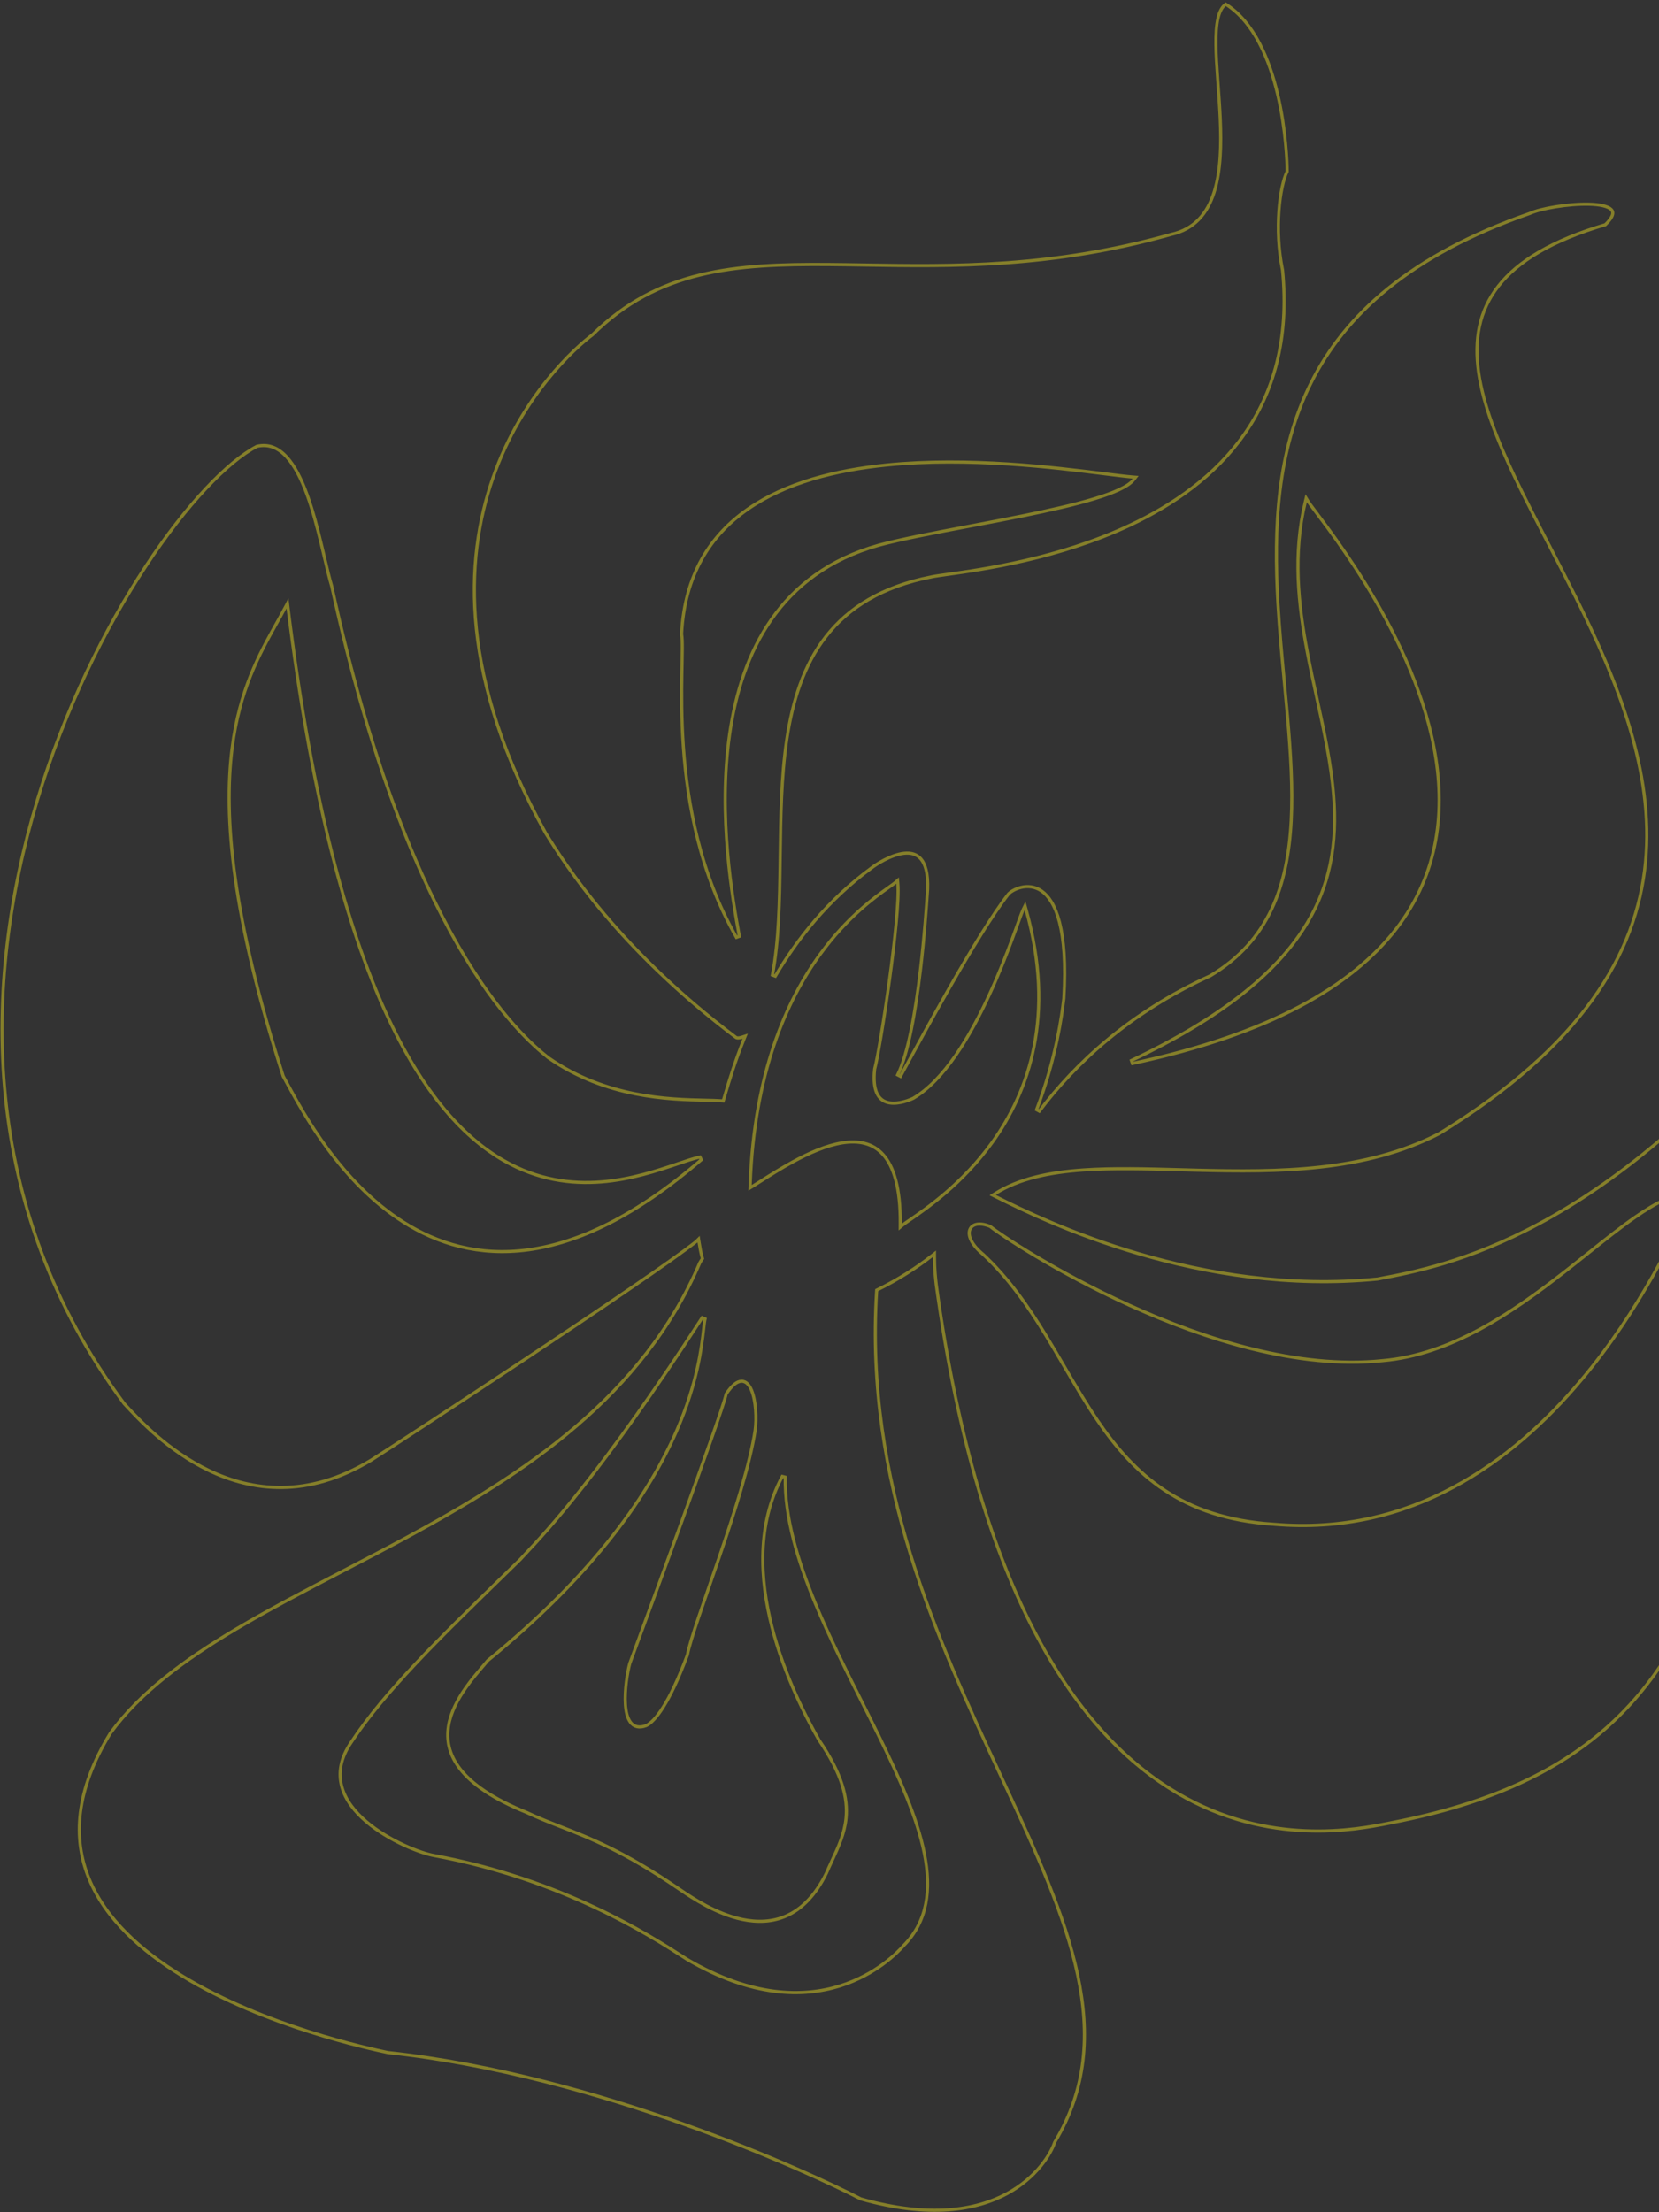 <svg width="528" height="704" viewBox="0 0 528 704" fill="none" xmlns="http://www.w3.org/2000/svg">
<rect x="0" y="0" width="528" height="704" fill="#333333" stroke="none"/>
<path d="M221.64 395.015L221.51 395.142C214.356 400.868 190.551 416.971 167.483 432.301C144.411 447.634 122.119 462.165 118.06 464.706C97.804 476.931 80.106 474.483 66.5 467.963C53.382 461.677 44.066 451.603 39.96 447.163C39.805 446.995 39.657 446.835 39.517 446.683C-6.869 384.202 -5.668 312.89 11.849 254.725C20.609 225.641 33.445 199.86 46.434 180.142C52.928 170.283 59.457 161.945 65.528 155.471C71.582 149.016 77.159 144.437 81.776 142.037C85.512 141.175 88.581 142.541 91.197 145.38C93.848 148.256 95.996 152.612 97.795 157.58C99.592 162.538 101.024 168.053 102.268 173.213C102.597 174.579 102.914 175.921 103.22 177.222C104.066 180.812 104.837 184.083 105.597 186.649C129.948 298.397 165.386 329.398 174.491 336.591L174.503 336.6L174.515 336.609C192.921 349.415 212.94 349.869 224.362 350.128C226.482 350.176 228.305 350.218 229.768 350.33L230.166 350.361L230.284 349.979C230.466 349.389 230.676 348.684 230.917 347.874C232.043 344.082 233.851 337.997 236.759 330.728L237.157 329.733L236.139 330.067C235.316 330.337 234.815 330.322 234.548 330.269C234.414 330.243 234.333 330.206 234.295 330.185C234.283 330.179 234.275 330.174 234.27 330.17L234.262 330.163L234.236 330.143C197.154 302.211 179.938 275.299 173.61 265.025C146.471 216.195 147.674 178.492 156.895 152.063C166.124 125.607 183.411 110.381 188.519 106.578L188.547 106.557L188.572 106.532C209.43 85.875 233.755 83.943 263.793 84.178C267.493 84.207 271.279 84.269 275.154 84.333C302.715 84.783 334.791 85.307 372.676 74.61C380.187 72.963 384.303 67.856 386.432 61.115C388.553 54.401 388.722 46.017 388.353 37.681C388.193 34.069 387.931 30.452 387.68 26.974C387.64 26.433 387.602 25.896 387.563 25.362C387.279 21.392 387.031 17.64 386.99 14.299C386.948 10.954 387.115 8.054 387.646 5.784C388.144 3.654 388.943 2.158 390.109 1.331C399.118 7.015 404.024 18.893 406.667 30.167C409.288 41.351 409.648 51.787 409.658 54.569C408.454 56.946 407.442 61.542 407.042 67.091C406.634 72.741 406.855 79.449 408.188 85.947C410.383 108.158 405.156 125.188 395.947 138.29C386.727 151.408 373.49 160.624 359.622 167.145C336.874 177.843 312.571 181.242 301.63 182.773C299.221 183.11 297.46 183.356 296.506 183.57C280.63 186.672 270.003 193.425 262.892 202.531C255.789 211.625 252.23 223.02 250.399 235.345C248.635 247.222 248.468 260.008 248.306 272.488C248.3 272.957 248.294 273.425 248.288 273.893C248.117 286.835 247.886 299.39 245.831 310.29L246.753 310.637C253.659 298.932 263.349 286.516 277.292 276.268L277.302 276.26C277.981 275.733 279.522 274.662 281.438 273.666C283.359 272.668 285.618 271.766 287.74 271.54C289.851 271.315 291.761 271.761 293.12 273.373C294.503 275.012 295.406 277.956 295.224 282.943C295.205 283.21 295.175 283.642 295.136 284.222C294.883 287.983 294.213 297.932 292.923 308.819C292.177 315.112 291.225 321.709 290.029 327.599C288.83 333.498 287.393 338.648 285.691 342.067L286.577 342.529C287.036 341.688 287.552 340.741 288.117 339.701C291.551 333.391 296.825 323.698 302.425 313.912C308.95 302.51 315.899 291.014 320.888 284.591C321.471 283.894 323.022 282.858 325.009 282.391C326.978 281.928 329.314 282.039 331.495 283.546C333.685 285.058 335.792 288.028 337.185 293.436C338.576 298.841 339.241 306.638 338.581 317.731C338.559 317.892 338.532 318.119 338.497 318.408C338.04 322.16 336.306 336.407 329.911 353.134L330.778 353.613C342.089 338.588 359.427 322.256 385.148 310.548L385.173 310.536L385.197 310.522C403.795 299.452 409.86 281.932 410.941 261.193C411.481 250.829 410.778 239.64 409.767 228.025C409.462 224.523 409.13 220.984 408.794 217.416C408.016 209.136 407.223 200.701 406.731 192.224C405.322 167.972 406.385 143.517 417.262 121.824C428.129 100.152 448.831 81.163 486.858 67.925L486.881 67.917L486.903 67.907C488.572 67.139 491.622 66.358 495.119 65.794C498.604 65.231 502.48 64.89 505.777 64.98C507.426 65.024 508.916 65.176 510.133 65.456C511.364 65.738 512.254 66.137 512.767 66.63C513.016 66.87 513.17 67.125 513.24 67.4C513.311 67.674 513.307 68.002 513.187 68.399C512.947 69.194 512.257 70.221 510.916 71.504C493.921 76.535 483.098 83.106 476.89 91.027C470.653 98.983 469.125 108.234 470.576 118.47C472.025 128.69 476.447 139.927 482.145 151.914C485.439 158.844 489.176 166.056 493.022 173.481C495.823 178.887 498.683 184.406 501.472 190.011C514.742 216.675 526.522 245.459 523.698 274.507C520.88 303.504 503.488 332.884 458.134 360.708C434.45 372.961 406.674 373.045 380.991 372.392C379.214 372.347 377.448 372.298 375.693 372.25C364.781 371.949 354.335 371.661 344.89 372.311C333.928 373.066 324.243 375.086 316.692 379.866L315.944 380.339L316.735 380.735C332.967 388.862 382.037 412.563 438.373 407.037L438.395 407.035L438.416 407.031C449.346 404.997 467.212 401.577 489.99 389.34C512.755 377.109 540.405 356.083 570.953 318.866C572.099 317.978 573.065 316.986 573.962 316.065L574.071 315.953C575.021 314.977 575.89 314.099 576.856 313.443C577.808 312.796 578.844 312.373 580.123 312.314C581.403 312.256 582.965 312.561 584.968 313.437C589.098 316.009 592.407 319.364 593.793 323.802C595.18 328.244 594.671 333.87 590.951 341.044L590.939 341.067L590.93 341.092C578.641 372.377 570.874 401.491 564.232 427.918C563.372 431.344 562.53 434.723 561.7 438.056C556.121 460.451 551.067 480.742 544.291 498.639C536.511 519.188 526.476 536.538 510.812 550.235C495.148 563.931 473.817 574.008 443.39 579.943C442.946 580.027 442.444 580.127 441.887 580.237C431.865 582.229 403.889 587.789 374.724 570.648C343.946 552.558 311.694 509.085 297.989 408.942C297.978 408.843 297.966 408.733 297.951 408.611C297.778 407.107 297.404 403.867 297.404 400.013V398.988L296.596 399.619C291.608 403.514 285.739 407.266 279.282 410.442L279.022 410.57L279.003 410.859C275.184 471.885 298.355 521.742 318.287 564.632C318.795 565.726 319.302 566.815 319.805 567.899C329.939 589.729 339.005 609.722 342.989 628.509C346.968 647.273 345.868 664.794 335.701 681.699L335.673 681.745L335.656 681.796C334.44 685.384 329.985 693.001 320.354 698.158C310.747 703.302 295.932 706.027 273.937 699.763C258.202 691.595 190.824 660.44 123.413 653.181C117.519 651.933 84.214 644.801 57.991 628.81C44.86 620.803 33.568 610.612 28.343 597.888C23.133 585.2 23.918 569.9 35.123 551.56C44.464 538.742 58.555 528.283 75.055 518.474C85.665 512.168 97.235 506.149 109.156 499.948C115.793 496.495 122.538 492.986 129.287 489.34C166.969 468.978 204.598 444.403 222.738 401.821C222.871 401.565 223.138 401.168 223.436 400.728L223.566 400.537L223.504 400.314C223.07 398.747 222.778 397.173 222.484 395.294L222.334 394.333L221.64 395.015ZM416.334 159.575L415.704 158.559L415.423 159.721C411.453 176.178 413.147 192.188 416.105 207.748C417.034 212.635 418.086 217.471 419.128 222.262C421.412 232.758 423.648 243.037 424.443 253.17C425.599 267.889 423.699 282.208 414.455 296.211C405.202 310.229 388.554 323.984 360.1 337.487L360.419 338.428C404.349 329.061 430.221 313.748 444.175 295.835C458.14 277.908 460.106 257.459 456.401 237.972C452.698 218.497 443.326 199.95 434.565 185.752C430.183 178.65 425.949 172.63 422.646 168.118C421.174 166.107 419.886 164.396 418.853 163.024C418.727 162.856 418.605 162.694 418.487 162.537C417.391 161.08 416.651 160.086 416.334 159.575ZM216.919 201.727L216.916 201.787L216.927 201.846C217.101 202.77 217.152 204.328 217.14 206.477C217.133 207.878 217.1 209.506 217.063 211.341C217.044 212.306 217.023 213.329 217.004 214.405C216.896 220.645 216.854 228.661 217.492 237.702C218.766 255.779 222.758 277.98 234.386 298.303L235.312 297.964C233.174 286.363 228.47 259.64 232.218 233.605C235.964 207.583 248.126 182.364 279.635 173.519C286.666 171.598 297.208 169.599 308.416 167.473C314.1 166.395 319.956 165.285 325.612 164.136C334.002 162.431 341.947 160.642 348.205 158.749C351.334 157.803 354.055 156.827 356.204 155.818C358.337 154.816 359.97 153.753 360.858 152.602L361.42 151.873L360.502 151.799C358.337 151.624 355.179 151.228 351.248 150.735C335.766 148.795 308.293 145.352 282.254 147.974C265.922 149.619 250.082 153.652 238.074 161.982C226.04 170.329 217.886 182.971 216.919 201.727ZM90.121 342.442L90.136 342.489L90.16 342.533C90.507 343.158 90.905 343.892 91.355 344.722C96.507 354.235 108.415 376.22 128.32 388.868C139.161 395.757 152.379 399.883 168.161 397.73C183.933 395.578 202.213 387.162 223.202 369.064L222.768 368.197C220.843 368.62 218.408 369.442 215.55 370.407C202.907 374.677 181.987 381.743 160.321 369.322C147.052 361.714 133.467 346.755 121.408 319.19C109.349 291.624 98.832 251.484 91.683 193.57L91.489 191.998L90.746 193.396C89.885 195.015 88.969 196.656 88.023 198.349C82.594 208.075 76.213 219.508 73.861 238.148C71.102 260.022 73.888 291.79 90.121 342.442ZM231.16 443.535L231.107 443.615L231.087 443.709C230.763 445.228 229.018 450.444 226.477 457.693C223.943 464.919 220.635 474.118 217.207 483.562C211.851 498.317 206.203 513.668 202.757 523.035C201.791 525.66 200.998 527.815 200.433 529.355L200.425 529.376L200.42 529.398C199.673 532.188 198.74 537.829 199.04 542.395C199.188 544.662 199.646 546.767 200.672 548.105C201.196 548.789 201.877 549.283 202.735 549.478C203.586 549.672 204.559 549.561 205.654 549.138L205.669 549.132L205.684 549.125C207.074 548.482 208.908 546.708 211.096 543.227C213.295 539.725 215.89 534.434 218.772 526.655L218.788 526.614L218.796 526.571C219.23 524.185 220.58 519.88 222.432 514.39C223.415 511.474 224.534 508.241 225.724 504.802C226.771 501.775 227.874 498.588 228.989 495.315C233.742 481.364 238.698 465.912 240.328 455.2L240.329 455.193C240.593 453.268 240.648 450.92 240.473 448.649C240.298 446.383 239.891 444.154 239.209 442.482C238.548 440.86 237.52 439.521 235.987 439.553C235.242 439.569 234.473 439.916 233.687 440.564C232.9 441.212 232.06 442.189 231.16 443.535ZM218.624 623.494L218.632 623.499L218.64 623.504C239.249 635.607 255.542 635.633 267.189 632.035C278.797 628.449 285.724 621.285 287.684 619.063C295.21 611.395 296.461 601.357 294.205 589.931C291.951 578.515 286.18 565.616 279.546 552.113C277.837 548.635 276.071 545.117 274.291 541.571C269.148 531.327 263.891 520.856 259.577 510.476C253.77 496.506 249.7 482.768 249.919 470.072L248.978 469.828C240.857 484.996 241.768 502.437 245.69 517.812C249.614 533.194 256.57 546.582 260.635 553.705L260.645 553.722L260.656 553.739C268.063 564.631 269.884 572.238 269.272 578.573C268.797 583.494 266.863 587.672 264.805 592.119C264.194 593.439 263.573 594.783 262.974 596.177C259.365 603.451 254.982 607.575 250.384 609.653C245.779 611.734 240.898 611.791 236.25 610.818C227.88 609.066 220.382 604.004 216.832 601.607C216.429 601.335 216.076 601.097 215.78 600.902C198.702 589.219 187.893 585 178.44 581.309C174.731 579.861 171.231 578.495 167.642 576.791L167.628 576.785L167.614 576.779C156.743 572.408 150.169 567.701 146.494 563.011C142.833 558.34 142.025 553.66 142.741 549.259C143.461 544.835 145.726 540.666 148.26 537.066C150.103 534.449 152.061 532.168 153.655 530.312C154.244 529.626 154.782 528.998 155.248 528.433C190.077 500.047 206.969 474.58 215.352 455.325C222.011 440.028 223.305 428.596 223.947 422.915C224.113 421.456 224.235 420.377 224.394 419.708L223.488 419.321C191.641 468.54 173.562 487.752 167.409 494.292C166.595 495.157 165.99 495.8 165.589 496.261C163.715 498.092 161.863 499.898 160.034 501.681C139.718 521.486 122.31 538.457 111.86 554.338C108.288 559.482 107.602 564.272 108.776 568.579C109.944 572.863 112.933 576.601 116.577 579.708C120.225 582.819 124.567 585.33 128.51 587.153C132.448 588.974 136.021 590.125 138.143 590.498C179.13 598.11 206.992 616.018 217.801 622.965C218.087 623.149 218.361 623.326 218.624 623.494ZM286.523 389.422L286.516 390.503L287.345 389.808C287.769 389.452 288.567 388.905 289.658 388.157C294.784 384.642 306.363 376.7 315.872 363.429C327.436 347.292 335.992 323.243 326.584 289.509L326.231 288.245L325.653 289.423C325.38 289.979 324.938 291.165 324.347 292.79C324.198 293.202 324.038 293.643 323.869 294.112C323.361 295.516 322.762 297.17 322.076 299.018C320.244 303.948 317.788 310.244 314.772 316.772C311.756 323.302 308.185 330.054 304.124 335.9C300.066 341.743 295.542 346.646 290.626 349.532C289.549 350.025 288.131 350.549 286.639 350.841C285.132 351.136 283.588 351.187 282.251 350.768C280.935 350.356 279.791 349.482 279.057 347.854C278.316 346.21 277.979 343.767 278.373 340.209C279.274 336.92 281.333 324.676 283.058 312.046C283.925 305.696 284.709 299.235 285.221 293.741C285.733 288.263 285.978 283.704 285.752 281.186L285.665 280.218L284.927 280.852C284.515 281.207 283.819 281.701 282.893 282.36C278.689 285.348 269.738 291.708 261.015 303.689C250.355 318.33 240.001 341.379 238.744 377.08L238.711 378.014L239.507 377.523C240.32 377.021 241.222 376.449 242.199 375.829C245.056 374.018 248.555 371.8 252.341 369.734C257.423 366.962 262.966 364.498 268.078 363.686C273.179 362.877 277.771 363.72 281.092 367.457C284.442 371.226 286.597 378.042 286.523 389.422ZM315.212 390.345L315.153 390.296L315.081 390.267C313.408 389.594 311.959 389.39 310.832 389.612C309.682 389.84 308.859 390.521 308.57 391.557C308.29 392.557 308.538 393.78 309.252 395.072C309.969 396.37 311.183 397.791 312.943 399.229C321.036 406.795 327.189 415.675 332.784 424.825C334.774 428.08 336.698 431.377 338.614 434.661C342.072 440.588 345.506 446.474 349.265 451.998C355.119 460.602 361.803 468.401 370.709 474.283C379.62 480.169 390.728 484.117 405.402 485.065C449.278 488.854 481.421 465.117 503.187 439.258C522.199 416.671 533.349 392.397 537.525 383.308C538.129 381.993 538.587 380.995 538.901 380.367L539.256 379.66L538.465 379.643C533.199 379.531 527.134 382.671 520.392 387.358C515.752 390.584 510.728 394.591 505.36 398.871C502.909 400.826 500.387 402.837 497.796 404.858C481.223 417.785 461.788 431.146 439.904 433.017L439.895 433.018C413.191 435.76 383.392 426.233 359.544 415.42C335.7 404.61 317.898 392.557 315.212 390.345Z" stroke="#FFF01D" stroke-opacity="0.4"/>
</svg>
